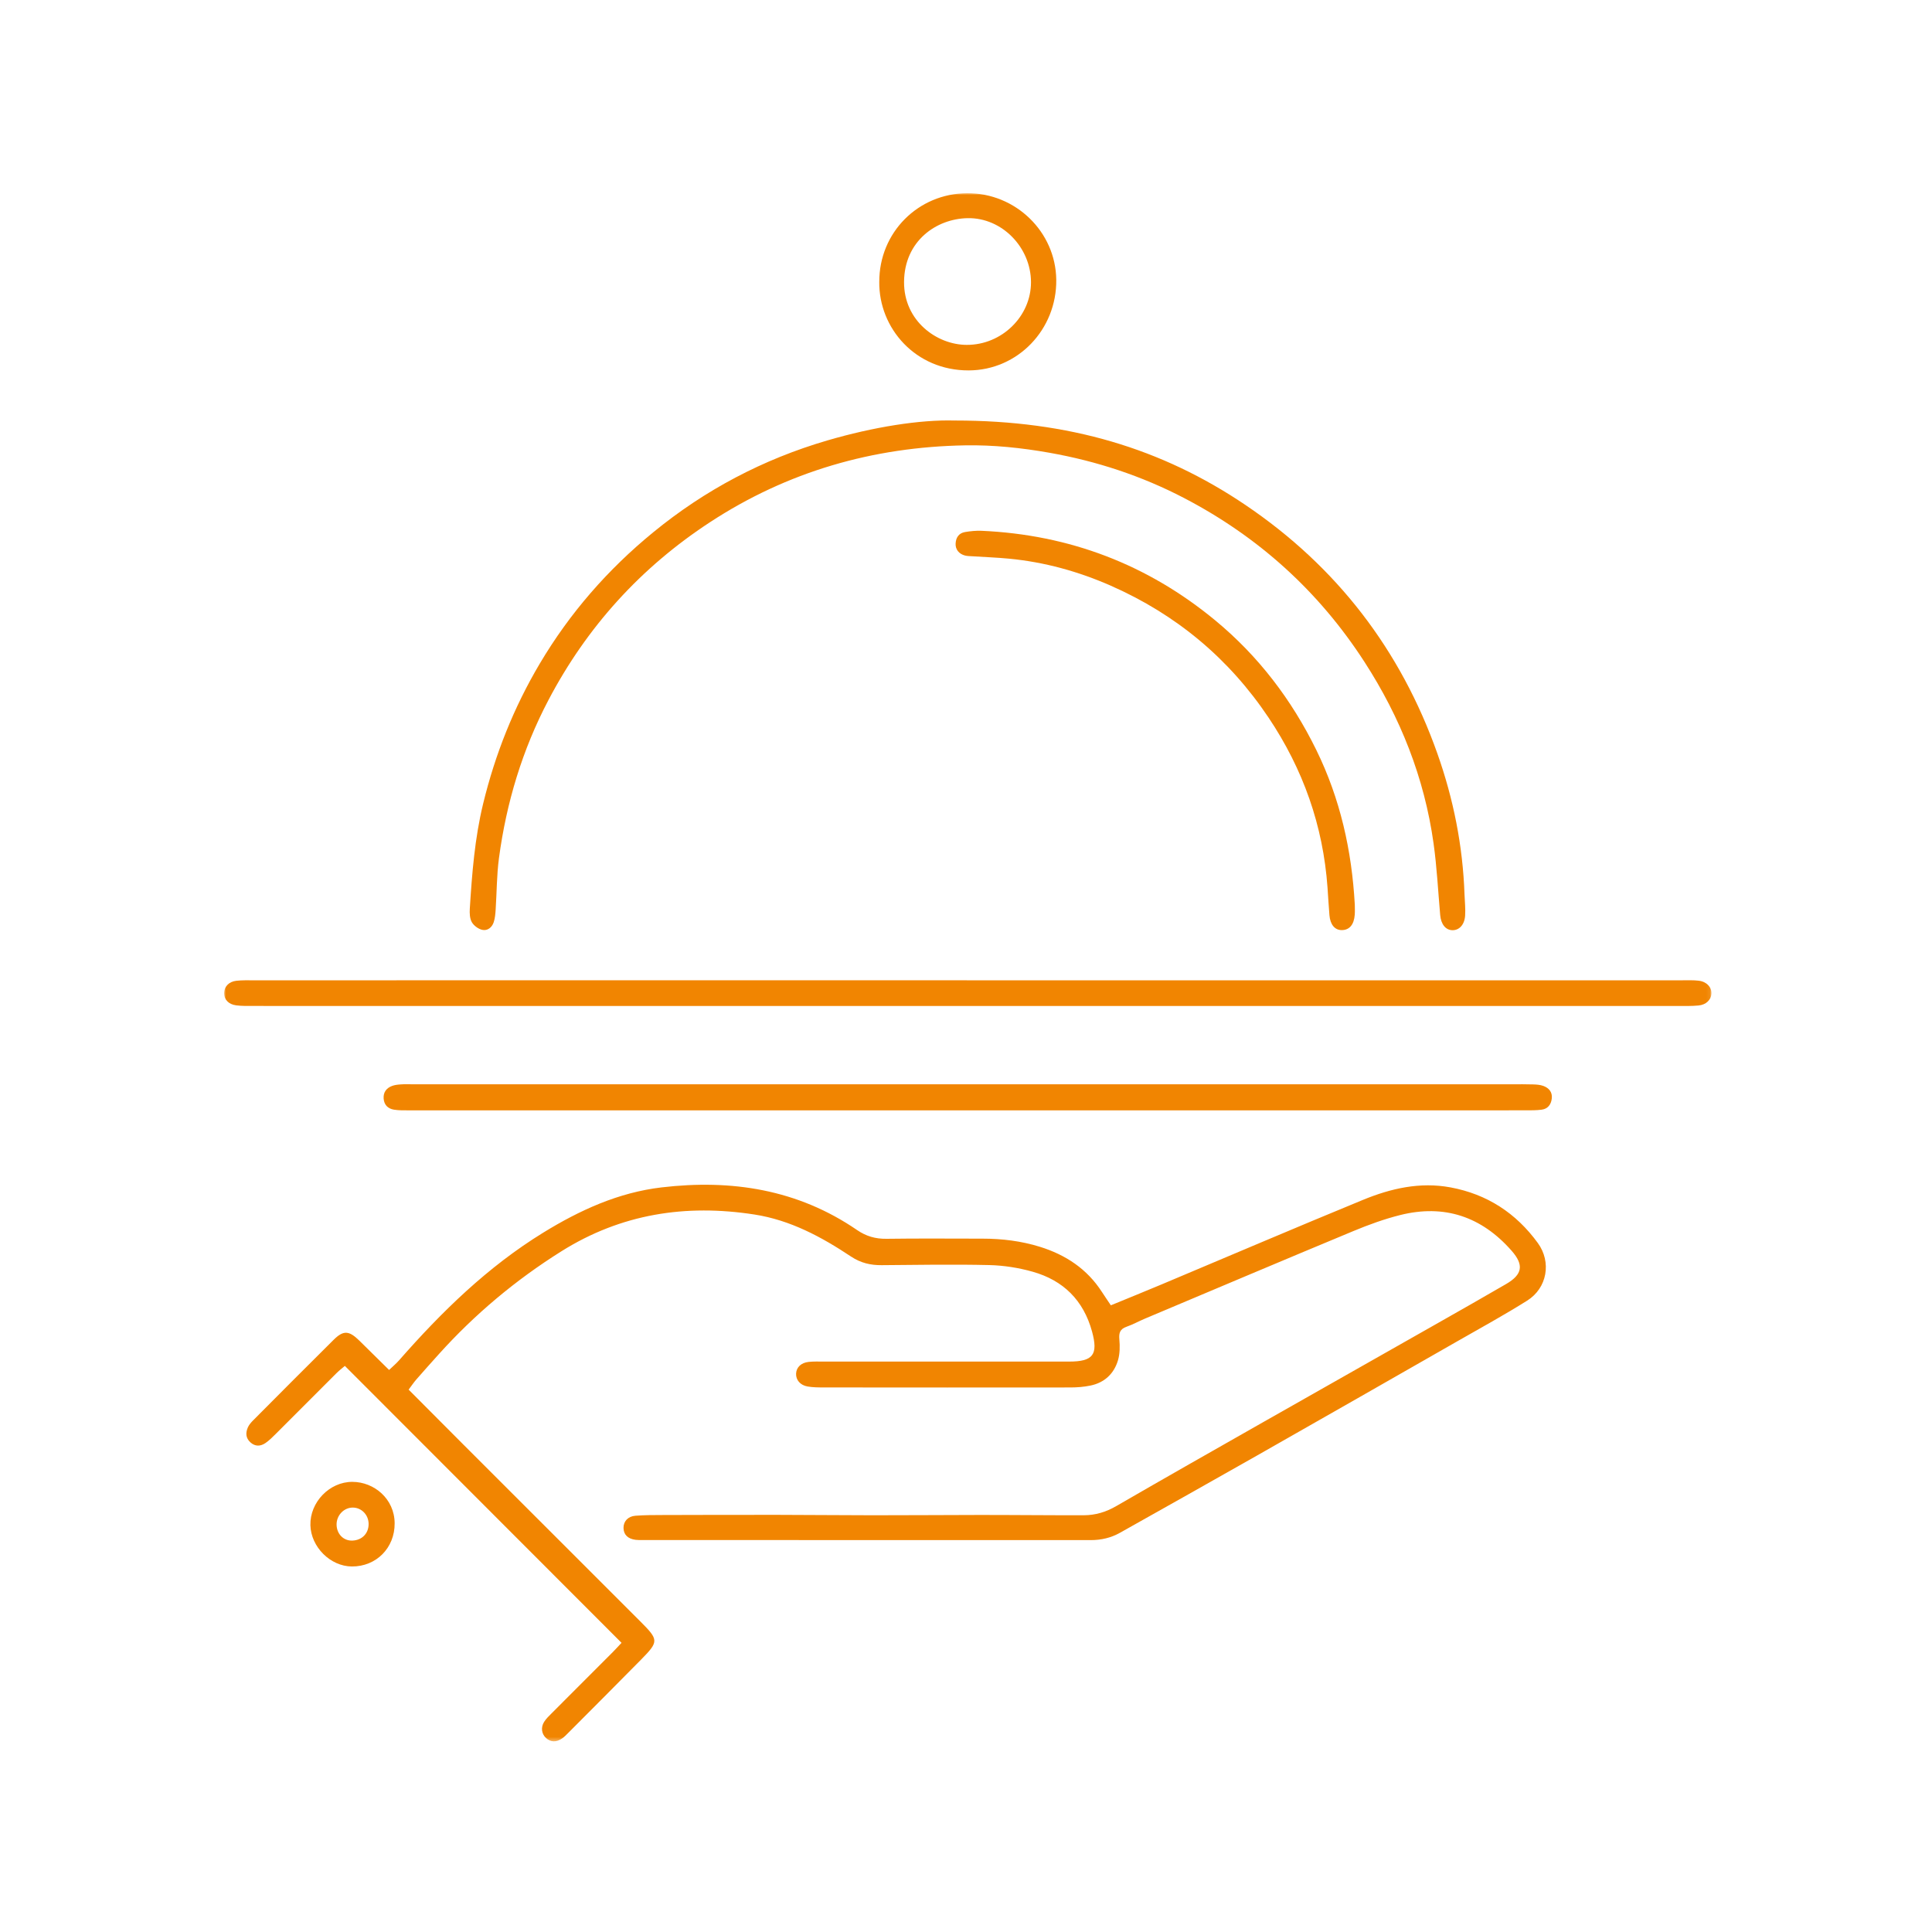 <?xml version="1.0" encoding="UTF-8"?>
<svg xmlns="http://www.w3.org/2000/svg" width="500" height="500" viewBox="0 0 500 500" fill="none">
  <mask id="mask0_817_3302" style="mask-type:luminance" maskUnits="userSpaceOnUse" x="58" y="50" width="385" height="401">
    <path d="M442.923 50.001H58.004V450.657H442.923V50.001Z" fill="white"></path>
  </mask>
  <g mask="url(#mask0_817_3302)">
    <path d="M105.752 359.633C110.601 364.499 115.127 369.057 119.669 373.599C135.016 388.943 150.38 404.274 165.721 419.628C170.515 424.429 170.528 424.808 165.865 429.55C159.595 435.924 153.266 442.24 146.954 448.578C146.492 449.04 146.028 449.518 145.498 449.887C143.976 450.951 142.526 450.899 141.316 449.802C140.173 448.768 139.902 447.086 140.812 445.627C141.322 444.809 142.055 444.115 142.742 443.421C148.053 438.094 153.377 432.783 158.692 427.455C159.516 426.628 160.295 425.751 160.851 425.161C136.931 401.218 113.222 377.49 89.252 353.497C88.703 353.968 87.858 354.603 87.119 355.339C81.867 360.575 76.641 365.837 71.389 371.073C70.541 371.917 69.684 372.784 68.705 373.455C67.426 374.332 66.045 374.404 64.802 373.278C63.568 372.159 63.535 370.782 64.157 369.391C64.458 368.717 64.988 368.111 65.521 367.578C72.446 360.621 79.363 353.661 86.334 346.75C88.87 344.233 90.306 344.325 92.973 346.93C95.463 349.364 97.934 351.818 100.696 354.544C101.645 353.638 102.528 352.908 103.274 352.057C114.319 339.462 126.22 327.842 140.596 319.003C150.069 313.182 160.046 308.614 171.202 307.298C189.308 305.161 206.448 307.802 221.802 318.329C224.165 319.949 226.576 320.639 229.433 320.6C237.722 320.482 246.011 320.558 254.3 320.561C259.342 320.561 264.32 321.176 269.133 322.672C275.783 324.74 281.339 328.395 285.181 334.364C285.878 335.447 286.614 336.507 287.488 337.813C291.919 335.99 296.241 334.246 300.538 332.44C317.927 325.132 335.267 317.711 352.709 310.538C359.931 307.566 367.467 305.822 375.393 307.295C384.86 309.055 392.367 313.957 397.989 321.69C401.582 326.631 400.41 333.346 395.24 336.595C389.336 340.306 383.211 343.66 377.154 347.123C359.928 356.969 342.702 366.816 325.45 376.616C313.601 383.347 301.716 390.013 289.834 396.689C287.508 397.994 284.994 398.577 282.308 398.577C243.589 398.561 204.868 398.564 166.149 398.561C165.603 398.561 165.053 398.574 164.516 398.508C162.488 398.263 161.391 397.173 161.365 395.429C161.342 393.747 162.501 392.422 164.454 392.271C166.843 392.091 169.248 392.091 171.644 392.085C181.67 392.055 191.693 392.032 201.72 392.045C209.783 392.055 217.846 392.147 225.909 392.15C235.173 392.15 244.434 392.085 253.698 392.068C258.164 392.062 262.631 392.101 267.098 392.114C271.565 392.13 276.035 392.166 280.501 392.147C283.502 392.134 286.231 391.312 288.875 389.781C301.523 382.464 314.23 375.255 326.933 368.036C342.097 359.417 357.281 350.833 372.448 342.224C378.23 338.942 384.016 335.656 389.765 332.315C394.036 329.835 394.435 327.364 391.198 323.686C383.433 314.851 373.796 311.588 362.349 314.458C358.246 315.486 354.218 316.952 350.304 318.578C332.286 326.065 314.318 333.673 296.336 341.249C294.73 341.926 293.192 342.787 291.552 343.359C289.883 343.942 289.536 344.924 289.687 346.612C289.847 348.409 289.837 350.346 289.33 352.051C288.293 355.523 285.849 357.82 282.239 358.576C280.547 358.929 278.78 359.07 277.046 359.073C255.779 359.099 234.509 359.086 213.242 359.067C211.828 359.067 210.391 359.063 209.007 358.824C207.077 358.491 205.961 357.116 206.026 355.493C206.095 353.87 207.309 352.666 209.295 352.457C210.591 352.319 211.91 352.375 213.219 352.375C234.378 352.375 255.537 352.375 276.696 352.375C282.926 352.375 284.248 350.552 282.619 344.596C280.407 336.51 275.177 331.356 267.255 329.121C263.626 328.097 259.778 327.489 256.011 327.4C246.747 327.184 237.473 327.345 228.203 327.423C225.297 327.449 222.764 326.867 220.231 325.185C212.574 320.09 204.531 315.757 195.237 314.314C177.452 311.552 160.747 314.141 145.304 323.823C133.485 331.235 122.915 340.084 113.589 350.434C111.619 352.62 109.659 354.816 107.725 357.031C107.097 357.751 106.563 358.556 105.752 359.633Z" fill="#F18501"></path>
    <path d="M247.122 108.83C276.684 108.824 300.696 116.082 322.304 130.677C345.888 146.603 362.482 168.138 371.998 195.034C376.17 206.824 378.578 218.951 379.014 231.462C379.079 233.307 379.301 235.163 379.171 236.992C379 239.368 377.61 240.778 375.866 240.735C374.121 240.693 372.93 239.191 372.721 236.831C372.174 230.647 371.867 224.426 371.006 218.284C368.63 201.281 362.416 185.665 353.116 171.29C341.316 153.046 325.71 138.939 306.446 128.893C295.441 123.153 283.785 119.331 271.573 117.168C264.364 115.892 257.089 115.13 249.785 115.257C225.91 115.67 203.783 122.028 183.72 135.163C165.83 146.875 151.916 162.206 141.965 181.123C135.194 193.99 131.051 207.711 129.131 222.086C128.542 226.501 128.568 230.994 128.273 235.447C128.201 236.524 128.11 237.633 127.779 238.648C127.334 240.022 126.169 240.955 124.788 240.641C123.77 240.408 122.619 239.557 122.105 238.651C121.562 237.692 121.513 236.334 121.585 235.169C122.157 226.036 122.864 216.929 125.04 207.982C128.155 195.178 132.969 183.086 139.687 171.754C147.436 158.681 157.26 147.418 169.02 137.784C182.447 126.782 197.483 118.854 214.1 113.991C225.969 110.516 238.103 108.559 247.115 108.834H247.122V108.83Z" fill="#F18501"></path>
    <path d="M250.208 253.701H435.364C436.781 253.701 438.211 253.638 439.612 253.802C441.69 254.047 443.018 255.507 442.917 257.189C442.825 258.743 441.555 260.029 439.589 260.219C437.75 260.399 435.884 260.343 434.032 260.343C349.089 260.347 264.142 260.347 179.198 260.347C141.36 260.347 103.522 260.347 65.684 260.34C64.159 260.34 62.618 260.379 61.112 260.183C59.12 259.921 57.974 258.635 58 257.006C58.027 255.363 59.211 254.051 61.132 253.828C62.641 253.655 64.179 253.701 65.704 253.701C127.204 253.694 188.704 253.697 250.205 253.697H250.208V253.701Z" fill="#F18501"></path>
    <path d="M250.459 287.363C202.257 287.363 154.059 287.363 105.857 287.357C104.552 287.357 103.226 287.389 101.947 287.18C100.406 286.928 99.404 285.95 99.286 284.307C99.169 282.677 100 281.587 101.469 281.038C102.166 280.776 102.951 280.694 103.704 280.642C104.683 280.573 105.664 280.609 106.646 280.609H391.271C393.127 280.609 394.979 280.589 396.831 280.648C397.695 280.678 398.601 280.74 399.4 281.031C400.853 281.558 401.782 282.625 401.602 284.268C401.435 285.819 400.598 286.977 398.978 287.186C397.58 287.37 396.15 287.35 394.737 287.353C346.646 287.36 298.553 287.36 250.462 287.36H250.459V287.363Z" fill="#F18501"></path>
    <path d="M350.621 234.079C350.621 234.95 350.674 235.827 350.611 236.694C350.422 239.312 349.224 240.709 347.234 240.709C345.454 240.709 344.266 239.309 344.057 236.858C343.854 234.472 343.73 232.077 343.559 229.688C342.417 213.676 337.244 199.072 328.32 185.743C318.038 170.386 304.403 159.048 287.527 151.603C279.104 147.886 270.305 145.461 261.119 144.581C257.981 144.28 254.823 144.172 251.675 143.965C251.024 143.923 250.353 143.929 249.731 143.769C248.171 143.36 247.244 142.185 247.31 140.7C247.382 139.109 248.151 137.957 249.774 137.689C251.165 137.46 252.598 137.306 253.999 137.368C276.751 138.373 297.004 146.083 314.53 160.576C325.669 169.784 334.269 181.064 340.66 194.098C346.865 206.749 349.842 220.123 350.618 234.079H350.621Z" fill="#F18501"></path>
    <path d="M227.556 72.93C227.529 60.19 237.582 50.062 250.318 50C262.858 49.938 273.215 60.007 273.359 72.4C273.509 85.247 263.427 95.826 250.691 95.862C236.914 95.898 227.415 84.919 227.552 72.93H227.556ZM250.194 89.252C259.258 89.288 266.856 81.86 266.82 73.002C266.784 64.013 259.307 56.296 250.426 56.46C242.307 56.607 234.051 62.37 233.969 72.943C233.888 83.018 242.419 89.246 250.194 89.252Z" fill="#F18501"></path>
    <path d="M102.135 394.199C102.194 400.577 97.383 405.443 91.058 405.403C85.501 405.371 80.469 400.351 80.331 394.709C80.187 388.806 85.24 383.485 91.202 383.505C96.856 383.525 102.086 387.91 102.135 394.199ZM91.166 398.705C93.702 398.623 95.436 396.833 95.397 394.336C95.358 392.016 93.555 390.174 91.313 390.161C88.996 390.148 87.066 392.18 87.108 394.592C87.151 397.007 88.898 398.777 91.166 398.705Z" fill="#F18501"></path>
  </g>
</svg>
